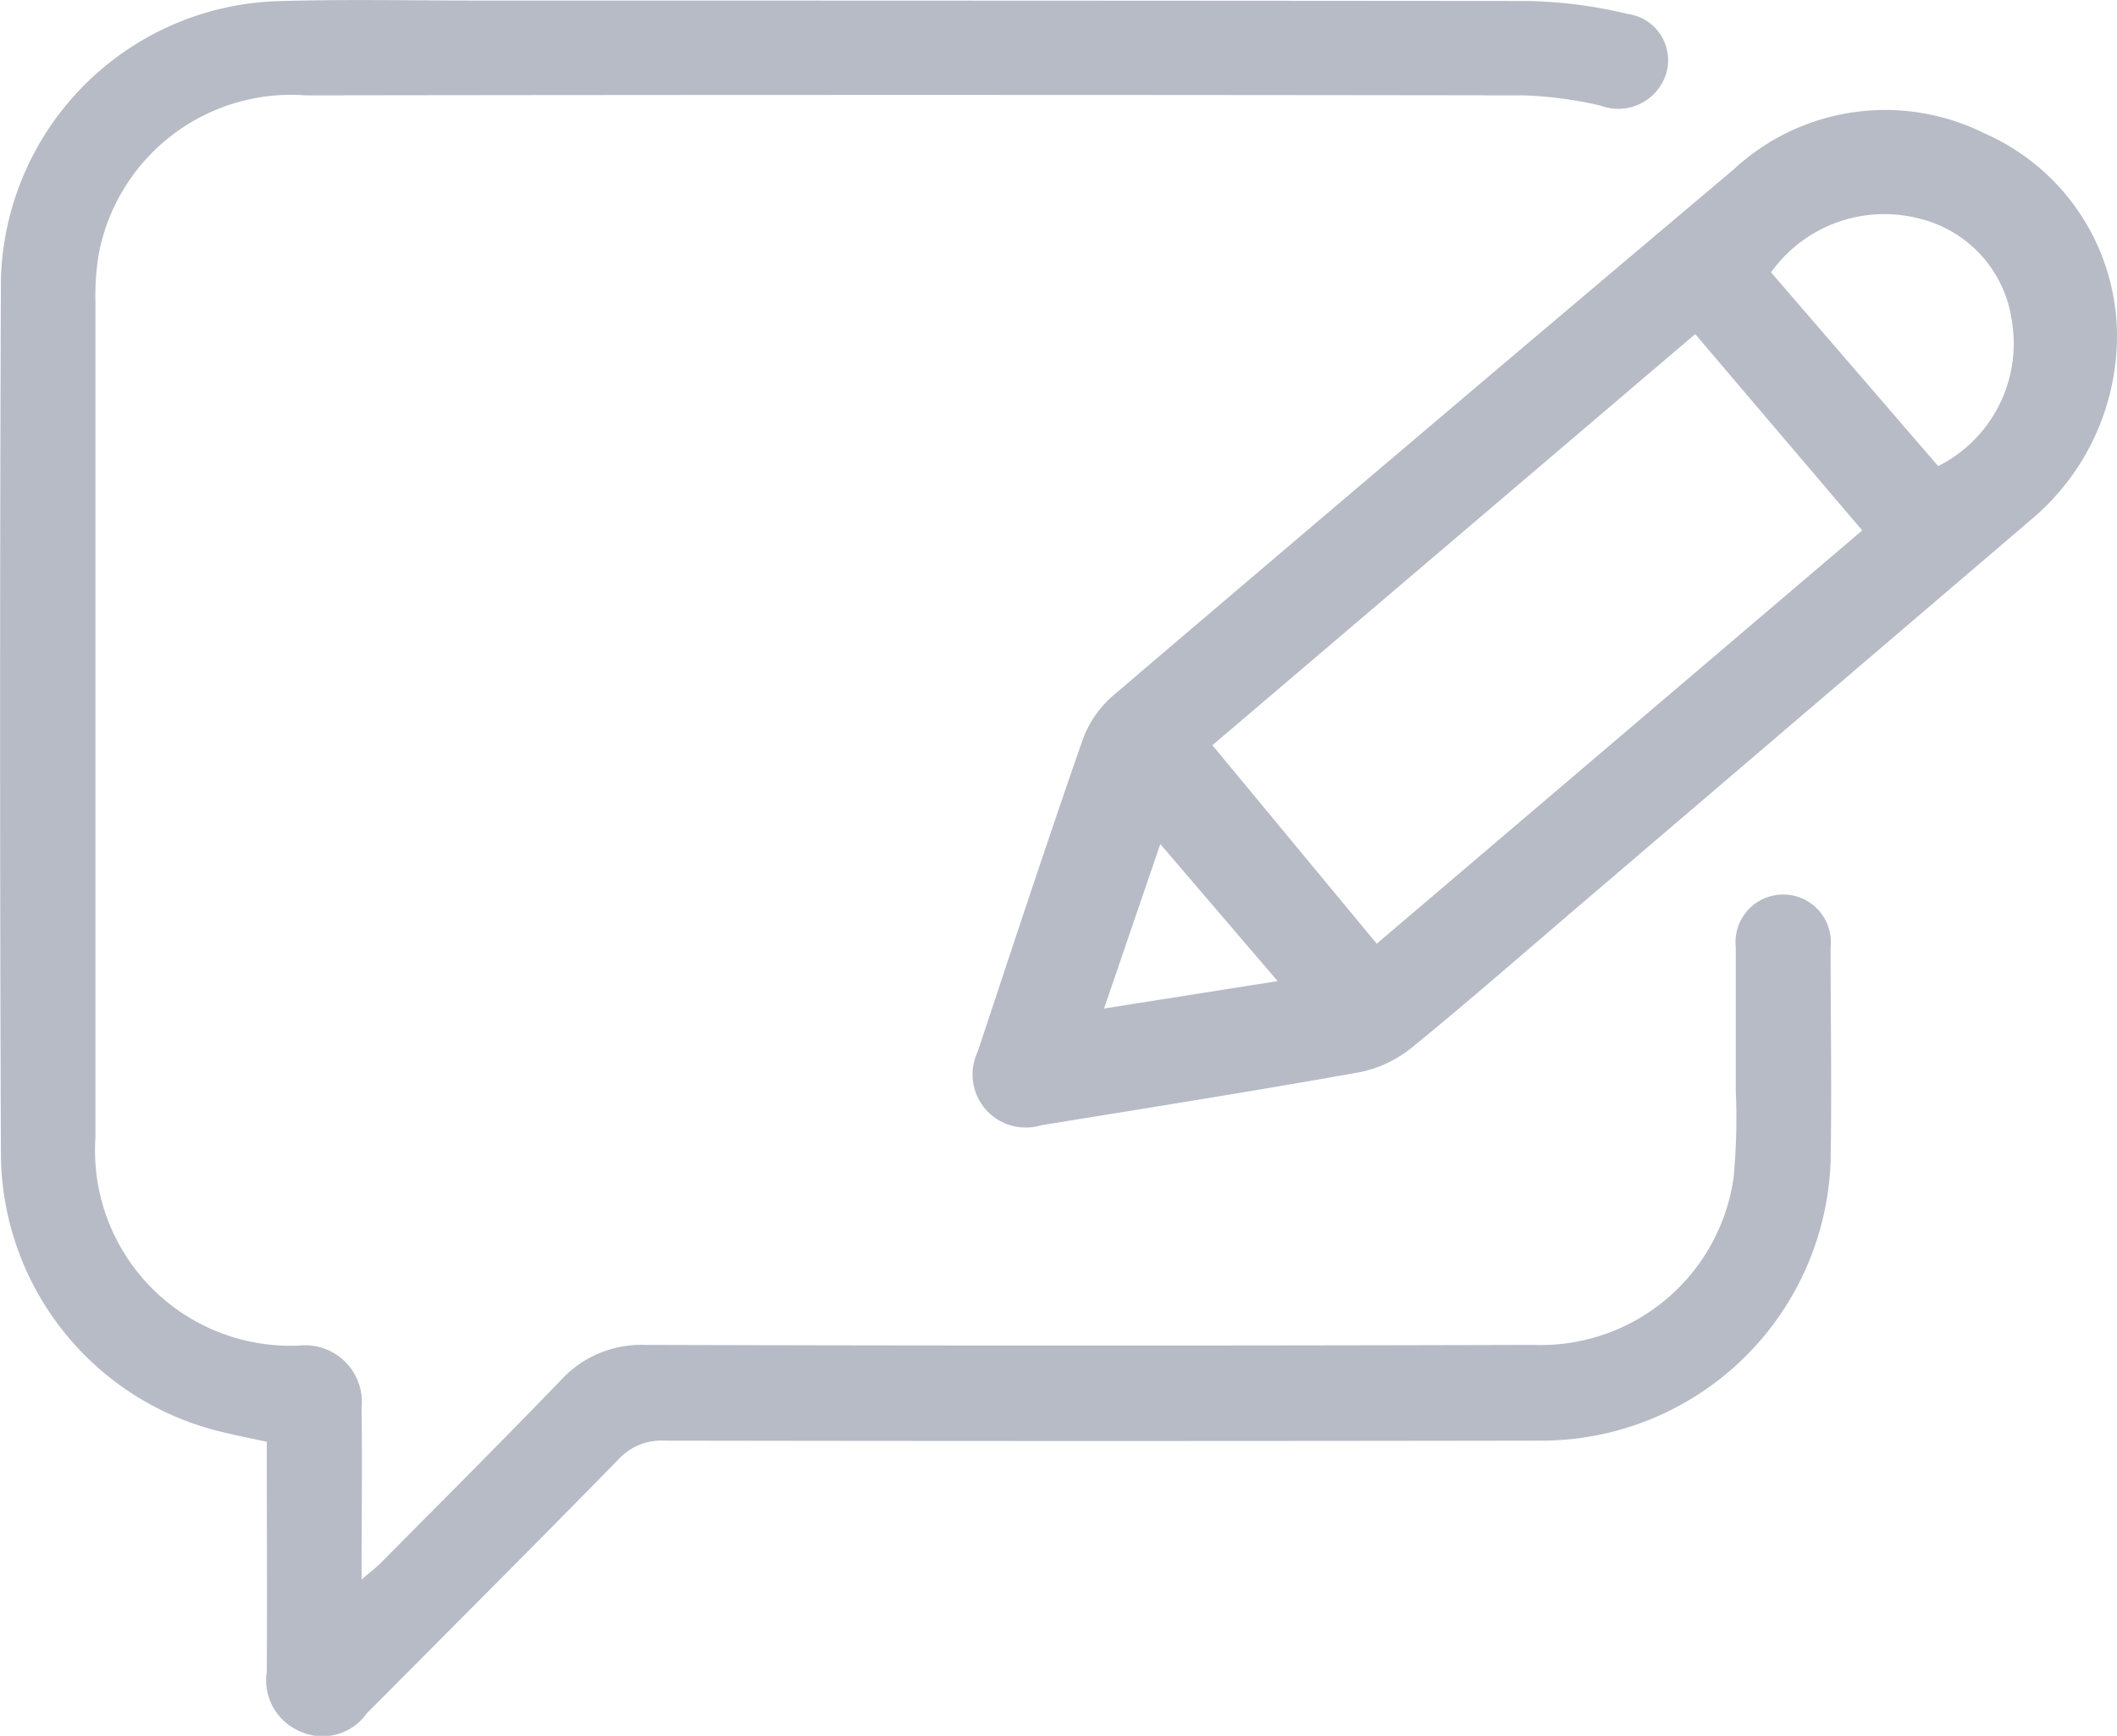 <svg id="icon-blog" xmlns="http://www.w3.org/2000/svg" xmlns:xlink="http://www.w3.org/1999/xlink" width="23.173" height="19" viewBox="0 0 23.173 19">
  <defs>
    <clipPath id="clip-path">
      <rect id="Rectangle_67" data-name="Rectangle 67" width="23.173" height="19" fill="#b7bbc6"/>
    </clipPath>
  </defs>
  <g id="Group_85" data-name="Group 85" clip-path="url(#clip-path)">
    <path id="Path_32" data-name="Path 32" d="M2.922,15.782c-.173-.038-.333-.069-.491-.108A3.145,3.145,0,0,1,.01,12.653q-.018-4.8,0-9.6A3.132,3.132,0,0,1,3,.014C3.736-.01,4.475.006,5.214.006q5.75,0,11.5.005a5.015,5.015,0,0,1,1.1.141.511.511,0,0,1,.422.66.549.549,0,0,1-.713.345,4.29,4.29,0,0,0-.847-.113q-6.663-.01-13.326,0A2.144,2.144,0,0,0,1.082,2.774a2.793,2.793,0,0,0-.037.544q0,4.564,0,9.128a2.138,2.138,0,0,0,2.232,2.282.621.621,0,0,1,.681.681c.008.608,0,1.215,0,1.88.09-.078.147-.121.2-.171.66-.667,1.325-1.33,1.977-2.006a1.193,1.193,0,0,1,.922-.391q4.864.014,9.727,0a2.132,2.132,0,0,0,2.192-1.83A6.927,6.927,0,0,0,19,11.933c0-.521,0-1.043,0-1.564a.522.522,0,1,1,1.038,0c0,.782.014,1.565,0,2.347a3.169,3.169,0,0,1-3.2,3.053q-4.785.008-9.57,0a.633.633,0,0,0-.5.207c-.912.932-1.834,1.853-2.753,2.778a.594.594,0,0,1-.745.191A.608.608,0,0,1,2.92,18.3c.006-.833,0-1.667,0-2.514" transform="translate(0 0)" fill="#b7bbc6"/>
    <path id="Path_33" data-name="Path 33" d="M26.38,4.022a2.629,2.629,0,0,1-.952,2.037l-4.917,4.2c-.615.525-1.223,1.058-1.849,1.568a1.321,1.321,0,0,1-.571.27c-1.162.208-2.328.392-3.493.582a.581.581,0,0,1-.688-.809c.377-1.136.751-2.273,1.144-3.4a1.165,1.165,0,0,1,.325-.485q3.392-2.892,6.8-5.765a2.438,2.438,0,0,1,2.749-.4A2.426,2.426,0,0,1,26.38,4.022m-8.1,6.666,5.311-4.521L21.763,4.018l-5.285,4.5,1.8,2.174m6.14-5.227a1.5,1.5,0,0,0,.813-1.578A1.342,1.342,0,0,0,24.21,2.752a1.525,1.525,0,0,0-1.617.59l1.828,2.119M15.292,11.4l1.9-.3L15.908,9.6c-.21.612-.405,1.185-.616,1.8" transform="translate(-3.207 -0.361)" fill="#b7bbc6"/>
  </g>
</svg>
